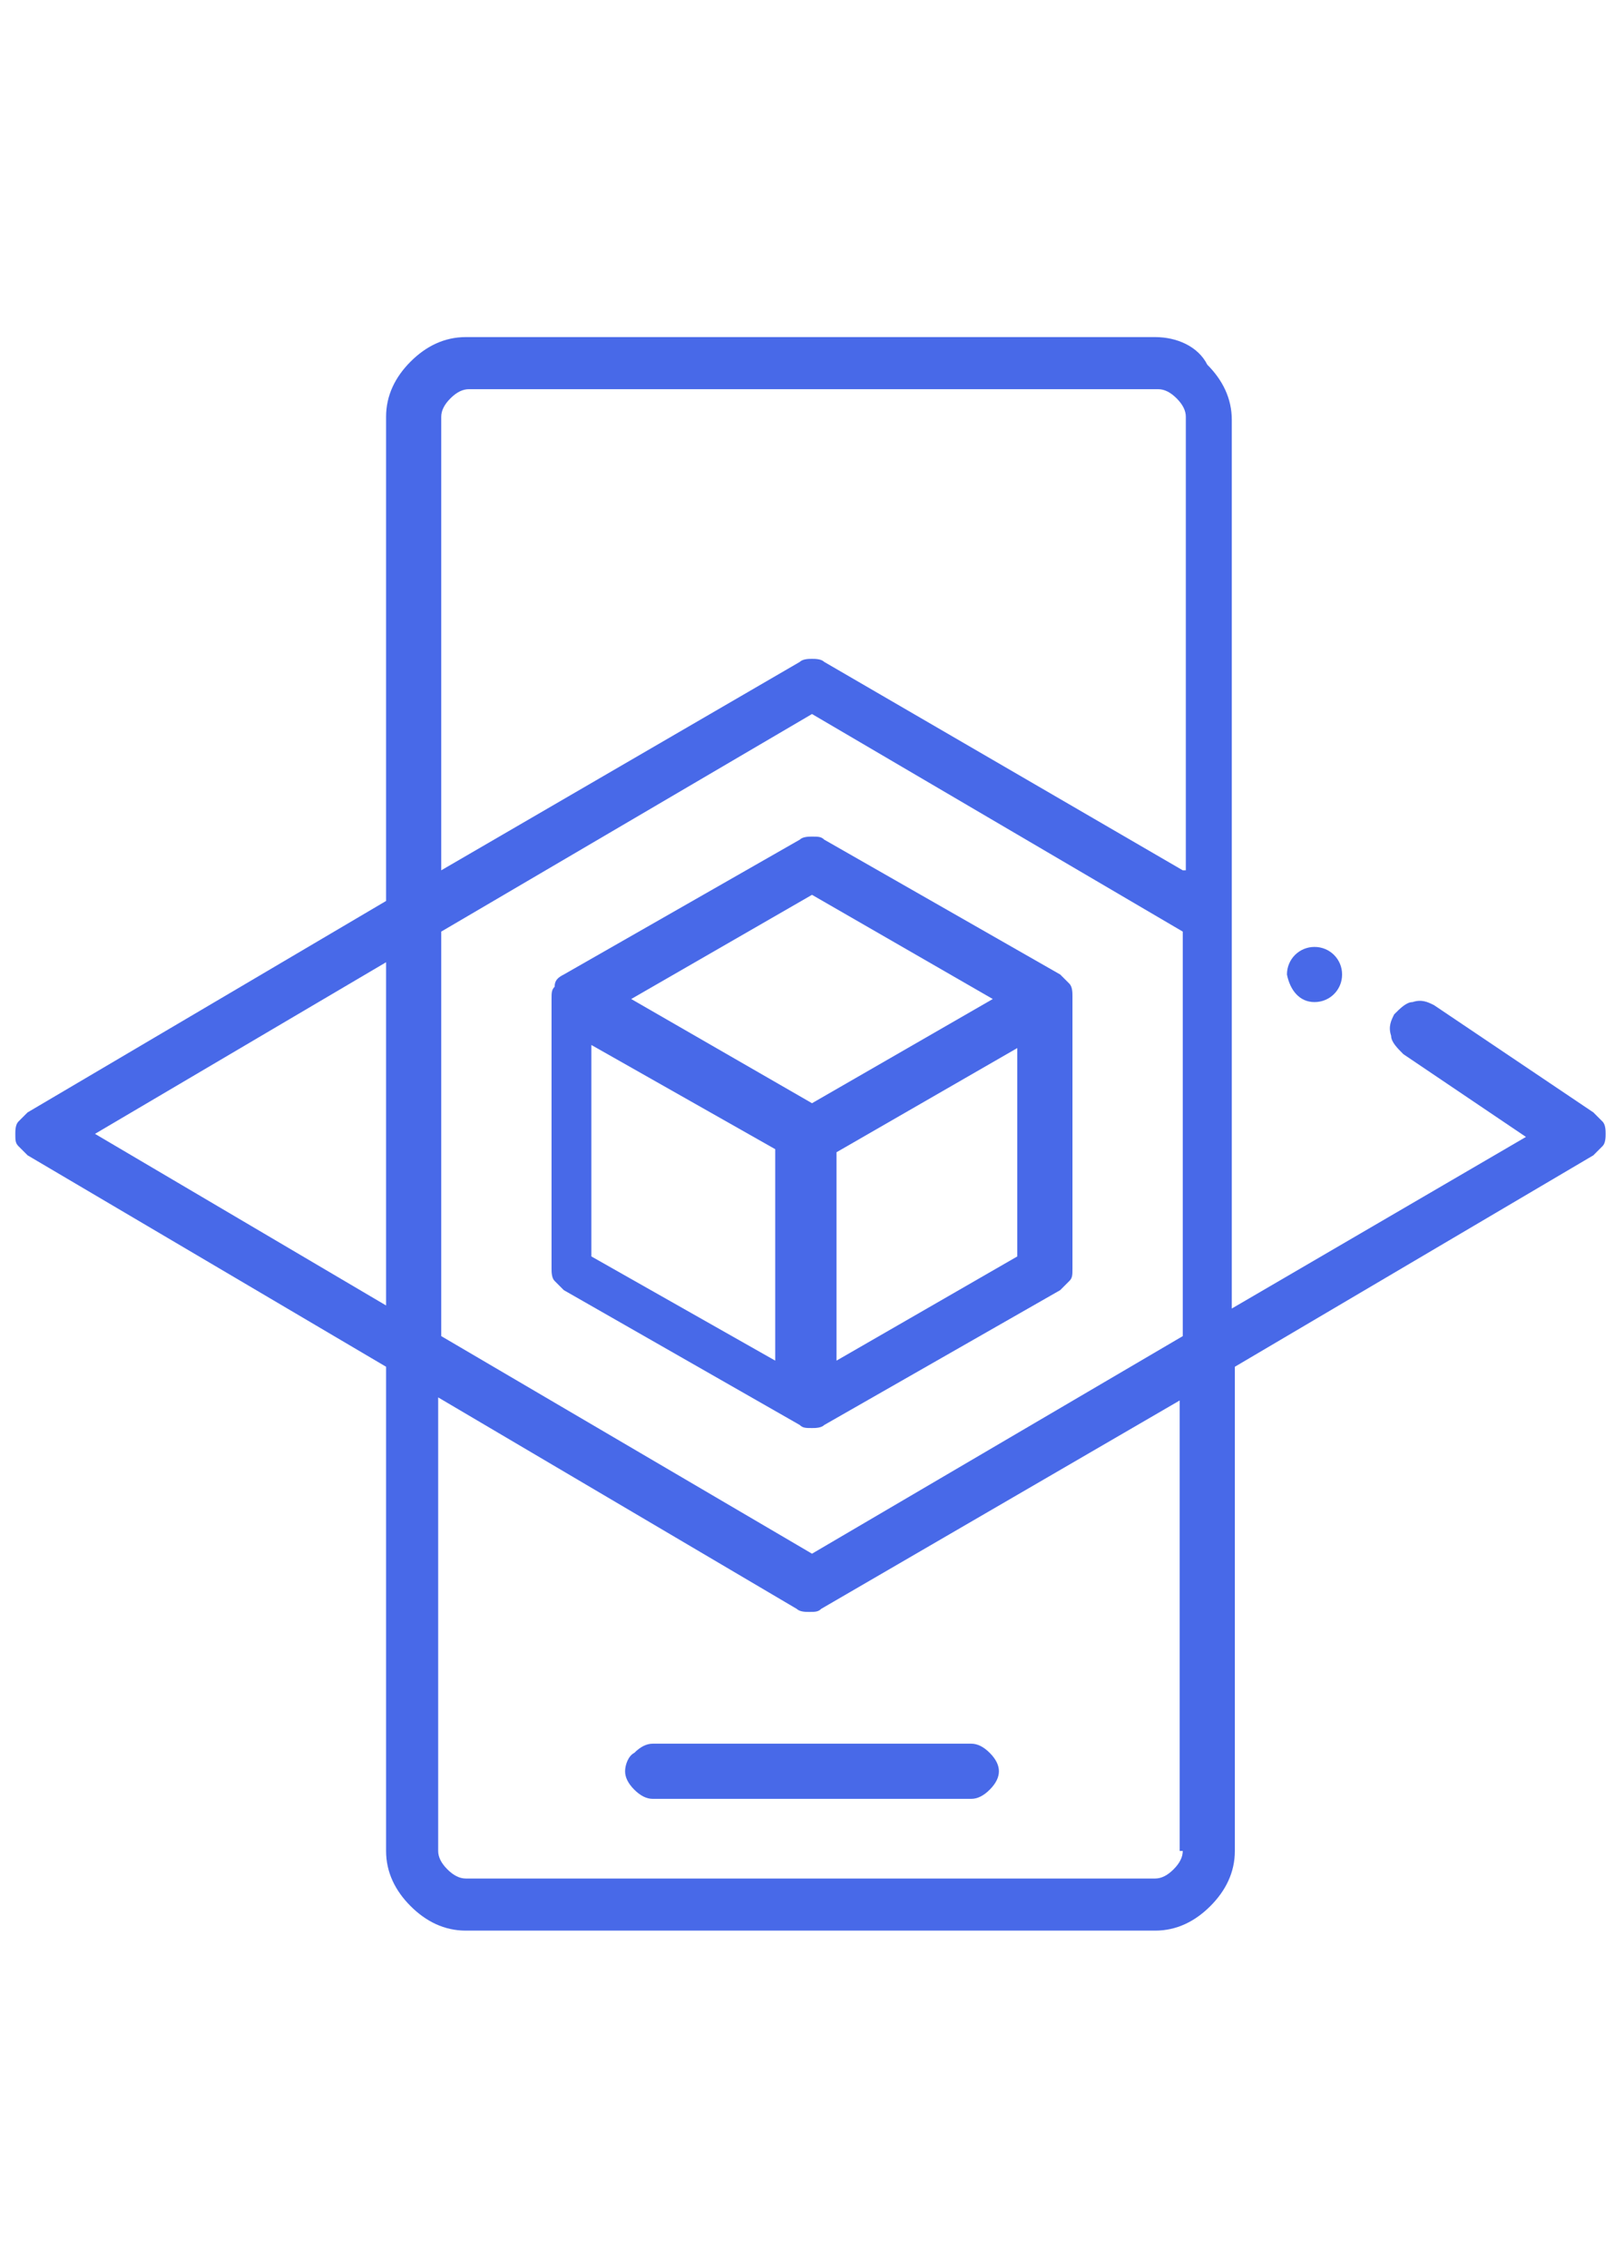 <?xml version="1.0" encoding="utf-8"?>
<!-- Generator: Adobe Illustrator 24.3.0, SVG Export Plug-In . SVG Version: 6.00 Build 0)  -->
<svg version="1.1" id="Layer_1" xmlns="http://www.w3.org/2000/svg" xmlns:xlink="http://www.w3.org/1999/xlink" x="0px" y="0px"
	 viewBox="0 0 53 74" style="enable-background:new 0 0 53 74;" xml:space="preserve">
<style type="text/css">
	.st0{display:none;}
	.st1{display:inline;fill:#4869E8;}
	.st2{display:inline;fill:#FFFFFF;filter:url(#Adobe_OpacityMaskFilter);}
	.st3{display:inline;mask:url(#mask0_1278_1251_2_);}
	.st4{fill:#4869E8;}
	.st5{display:inline;fill:#FFFFFF;filter:url(#Adobe_OpacityMaskFilter_1_);}
	.st6{display:inline;mask:url(#mask0_1278_1268_2_);}
	.st7{display:inline;fill:#FFFFFF;filter:url(#Adobe_OpacityMaskFilter_2_);}
	.st8{display:inline;mask:url(#mask0_1278_1239_2_);}
	.st9{fill-rule:evenodd;clip-rule:evenodd;fill:#4869E8;}
</style>
<g class="st0">
	<path class="st1" d="M13.3,53.9c-0.8-0.1-1.5-0.1-2.2-0.2c-2-0.5-3.3-2.2-3.3-4.4c0-6,0-12,0-18c0-0.8,0.3-1.1,1.1-1.1
		c8.4,0,16.7,0,25.1,0c0.8,0,1.2,0.3,1.2,1.2c0,6,0,11.9,0,17.9c0,2.7-1.9,4.6-4.6,4.6h-0.8v0.6c0,1.6,0,3.1,0,4.7
		c0,1.9-1.2,3.4-2.9,3.7c-0.5,0.1-1.1,0.1-1.6,0c-0.5-0.1-1-0.4-1.4-0.7c-0.4-0.3-0.8-0.8-1-1.3c-0.2-0.5-0.4-1-0.4-1.6
		c0-1.6,0-3.3,0-4.9v-0.6h-1.8c0,0.2,0,0.3,0,0.5c0,1.6,0,3.3,0,4.9c0,1.7-1.2,3.2-2.8,3.6c-1.7,0.4-3.3-0.4-4.1-2
		c-0.2-0.6-0.4-1.2-0.4-1.8c-0.1-1.5,0-3.1,0-4.6V53.9z M33.4,32H9.6v6.8c0,3.5,0,7,0,10.5c0,1.7,1.1,2.8,2.8,2.8c0.5,0,1,0,1.5,0
		c0.8,0,1.2,0.3,1.2,1.2c0,2,0,4,0,5.9c0,1.2,0.8,2,1.8,2c1.1,0,1.8-0.8,1.8-2c0-1.9,0-3.9,0-5.8c0-1,0.3-1.3,1.3-1.3c1,0,2,0,2.9,0
		c1,0,1.3,0.3,1.3,1.3c0,2,0,4,0,5.9c0,0.9,0.5,1.5,1.2,1.8c1.2,0.4,2.4-0.5,2.4-1.8c0-2,0-4.1,0-6.1c0-0.7,0.3-1.1,1.1-1.1
		c0.5,0,1,0,1.5,0c1.7,0.1,3-1.1,3-2.9c0-5.5,0-11,0-16.5L33.4,32z"/>
	<path class="st1" d="M27.9,16c1.2,1,2.4,1.8,3.5,2.8c2.5,2.5,3.8,5.7,3.9,9.3c0,0.7-0.3,1.1-1.1,1.1c-0.1,0-0.3,0-0.4,0H9.2
		c-1.2,0-1.5-0.3-1.4-1.5c0.3-5.1,2.8-8.9,7.2-11.4c0.1,0,0.1-0.1,0.2-0.2c-0.6-1.1-1.3-2.1-1.9-3.1c-0.1-0.2-0.2-0.3-0.3-0.5
		c-0.3-0.6-0.2-1.1,0.3-1.4c0.5-0.3,1-0.1,1.3,0.4c0.4,0.6,0.8,1.3,1.1,1.9c0.3,0.6,0.7,1.1,1,1.7c0.2,0.3,0.3,0.3,0.6,0.2
		c1.4-0.5,2.8-0.8,4.3-0.7c1.3,0.1,2.6,0.4,3.9,0.6c0.4,0.1,0.6,0,0.8-0.3c0.6-1.1,1.3-2.2,2-3.4c0.2-0.4,0.5-0.7,1-0.6
		c0.7,0.1,1,0.8,0.6,1.5c-0.6,1-1.2,1.9-1.7,2.9C28.1,15.6,27.9,15.9,27.9,16z M9.7,27.4h23.5c-0.2-5.1-4.7-10.8-11.6-10.9
		C14.7,16.4,9.9,22.1,9.7,27.4z"/>
	<path class="st1" d="M6.9,39.8c0,2.1,0,4.2,0,6.3c0,1.5-0.9,2.7-2.4,3.1c-1.8,0.5-3.7-0.8-3.9-2.7c0-0.4-0.1-0.8-0.1-1.2
		c0-3.9,0-7.7,0-11.6c0-1.2,0.3-2.2,1.3-2.9c1-0.7,2.1-0.9,3.2-0.4c1.1,0.5,1.8,1.5,1.9,2.7C6.9,35.4,6.9,37.6,6.9,39.8L6.9,39.8z
		 M5.1,39.7c0-2.1,0-4.3,0-6.4c0-0.7-0.5-1.3-1.2-1.3c-0.8-0.1-1.3,0.4-1.5,1.1c0,0.2,0,0.4,0,0.7c0,4,0,7.9,0,11.9
		c0,0.2,0,0.5,0.1,0.7c0.1,0.3,0.2,0.6,0.5,0.8c0.2,0.2,0.5,0.3,0.9,0.3c0.8,0,1.3-0.6,1.3-1.4C5.1,44,5.1,41.9,5.1,39.7L5.1,39.7z"
		/>
	<path class="st1" d="M36.1,39.7c0-2.1,0-4.3,0-6.4c0-1.5,0.9-2.6,2.4-3.1c1.8-0.5,3.8,0.8,4,2.7c0,0.4,0.1,0.8,0.1,1.2
		c0,3.9,0,7.7,0,11.6c0,1.2-0.3,2.2-1.3,2.9S39.1,49.5,38,49c-1.1-0.5-1.8-1.5-1.9-2.7C36.1,44.1,36.1,41.9,36.1,39.7L36.1,39.7z
		 M37.9,39.7c0,2.1,0,4.2,0,6.3c0,0.9,0.6,1.4,1.4,1.4c0.8,0,1.3-0.6,1.3-1.6c0-4.1,0-8.1,0-12.2c0-0.2,0-0.4-0.1-0.7
		c-0.1-0.3-0.2-0.5-0.4-0.7c-0.2-0.2-0.5-0.3-0.8-0.3c-0.8,0-1.5,0.5-1.5,1.4C37.9,35.5,37.9,37.6,37.9,39.7L37.9,39.7z"/>
	<path class="st1" d="M16.9,22.6c0,0.2,0,0.3,0,0.5c0,0.1,0,0.2,0,0.3c-0.4,0.7-1.1,0.3-1.7,0.4c-0.4,0-0.6-0.3-0.6-0.7
		c-0.1-1.9,0.1-1.7,1.8-1.7c0.3,0,0.6,0.2,0.6,0.6C16.9,22.2,16.9,22.4,16.9,22.6L16.9,22.6z"/>
	<path class="st1" d="M26.1,22.6c0-0.2,0-0.3,0-0.5c0-0.1,0-0.2,0-0.3c0.5-0.7,1.2-0.3,1.8-0.4c0.4,0,0.6,0.3,0.6,0.7
		c0,0,0,0.1,0,0.1c0,1.7-0.1,1.6-1.8,1.6c-0.4,0-0.6-0.2-0.6-0.7C26.1,22.9,26.1,22.7,26.1,22.6z"/>
</g>
<g class="st0">
	<defs>
		<filter id="Adobe_OpacityMaskFilter" filterUnits="userSpaceOnUse" x="0.5" y="11" width="71.7" height="52.1">
			<feColorMatrix  type="matrix" values="1 0 0 0 0  0 1 0 0 0  0 0 1 0 0  0 0 0 1 0"/>
		</filter>
	</defs>
	<mask maskUnits="userSpaceOnUse" x="0.5" y="11" width="71.7" height="52.1" id="mask0_1278_1251_2_" style="display:inline;">
		<path style="fill:#FFFFFF;filter:url(#Adobe_OpacityMaskFilter);" d="M72.2,11H0.5V63h71.7V11z"/>
	</mask>
	<g class="st3">
		<path class="st4" d="M3.7,34.1h12c0.5,0,0.9,0.4,0.9,0.9v21.1H2.8V35C2.8,34.5,3.2,34.1,3.7,34.1z M13.1,14.2
			c0-0.5,0.4-0.9,0.9-0.9h44.8c0.5,0,0.9,0.4,0.9,0.9v15.4h-7.3c-1.7,0-3.2,1.4-3.2,3.2V41H18.8v-6c0-1.8-1.4-3.2-3.2-3.2h-2.6
			L13.1,14.2z M69.9,32.8v21.1H51.4V32.8c0-0.5,0.4-0.9,0.9-0.9h16.8C69.6,31.9,69.9,32.3,69.9,32.8z M69.1,58.5H52.3
			c-0.5,0-0.9-0.4-0.9-0.9v-1.4h18.5v1.4C69.9,58.1,69.6,58.5,69.1,58.5z M39.6,47.5H33v-4.2h6.6V47.5z M15.7,60.7h-12
			c-0.5,0-0.9-0.4-0.9-0.9v-1.4h13.7v1.4C16.5,60.3,16.1,60.7,15.7,60.7z M3.7,63.1h12c1.7,0,3.2-1.4,3.2-3.2V43.3h11.9v4.2h-3.6
			c-0.6,0-1.2,0.5-1.2,1.2c0,0.6,0.5,1.2,1.2,1.2h18.4c0.6,0,1.2-0.5,1.2-1.2c0-0.6-0.5-1.2-1.2-1.2h-3.6v-4.2h7.2v14.3
			c0,1.8,1.4,3.2,3.2,3.2h16.8c1.7,0,3.2-1.4,3.2-3.2V32.8c0-1.8-1.4-3.2-3.2-3.2h-7.2V14.2c0-1.8-1.4-3.2-3.2-3.2H13.9
			c-1.7,0-3.2,1.4-3.2,3.2v17.7H3.7c-1.7,0-3.2,1.4-3.2,3.2v24.8C0.5,61.6,1.9,63.1,3.7,63.1z"/>
		<path class="st4" d="M9.2,37.7h1c0.6,0,1.2-0.5,1.2-1.2c0-0.6-0.5-1.2-1.2-1.2h-1c-0.6,0-1.2,0.5-1.2,1.2
			C8,37.2,8.5,37.7,9.2,37.7z"/>
		<path class="st4" d="M59,34.3c0,0.6,0.5,1.2,1.2,1.2h1c0.6,0,1.2-0.5,1.2-1.2c0-0.6-0.5-1.2-1.2-1.2h-1C59.5,33.1,59,33.7,59,34.3
			z"/>
	</g>
</g>
<g class="st0">
	<path class="st1" d="M27.2,10.7c0.3,0.1,0.5,0.1,0.8,0.2c1.5,0.6,2.4,1.7,2.6,3.3c0,0.3,0.1,0.5,0.1,0.8c0,14.5,0,29,0,43.5
		c0,1.8-0.7,3.2-2.4,3.9c-0.5,0.2-1.1,0.4-1.7,0.4c-7.3,0-14.7,0-22,0c-2.2,0-3.9-1.7-4-4c0-0.2,0-0.3,0-0.5c0-14.4,0-28.9,0-43.3
		c0-1.7,0.6-3.1,2.2-3.9c0.4-0.2,0.8-0.3,1.3-0.5C11.7,10.7,19.4,10.7,27.2,10.7z M29,36.8c0-7.3,0-14.5,0-21.8c0-1.7-1-2.7-2.7-2.7
		c-7.1,0-14.3,0-21.4,0c-1.8,0-2.7,1-2.7,2.7c0,14.5,0,28.9,0,43.4c0,1.8,1,2.7,2.7,2.7c7.1,0,14.2,0,21.3,0c1.9,0,2.8-0.9,2.8-2.8
		C29,51.2,29,44,29,36.8z"/>
	<path class="st1" d="M15.6,15.2c2.4,0,4.7,0,7.1,0c0.4,0,0.7,0.1,0.9,0.5c0.2,0.5-0.1,1-0.6,1.1c-0.2,0-0.4,0-0.6,0
		c-4.6,0-9.2,0-13.8,0c-0.1,0-0.2,0-0.4,0c-0.5,0-0.9-0.4-0.8-0.8c0-0.5,0.4-0.8,0.9-0.8C10.7,15.2,13.2,15.2,15.6,15.2z"/>
	<path class="st1" d="M17.6,21c-0.1,0.4-0.2,0.7-0.2,0.9c-0.7,2.6-1.4,5.3-2.1,7.9c0,0.1-0.1,0.2-0.1,0.3c-0.2,0.5-0.5,0.7-1,0.6
		c-0.4-0.1-0.7-0.5-0.6-1c0.3-1.2,0.6-2.3,0.9-3.5c0.4-1.7,0.9-3.4,1.4-5.1c0.1-0.2,0.1-0.5,0.3-0.6c0.3-0.1,0.6-0.3,0.9-0.2
		C17.3,20.5,17.4,20.8,17.6,21z"/>
	<path class="st1" d="M22.2,25.5c-0.7-0.7-1.4-1.4-2.1-2.1c-0.1-0.1-0.3-0.3-0.4-0.4c-0.3-0.4-0.3-0.7,0-1.1
		c0.3-0.3,0.8-0.4,1.1-0.1c1.1,1,2.1,2.1,3.2,3.2c0.3,0.3,0.3,0.8-0.1,1.1c-1,1-2,2-3,3c-0.4,0.4-0.9,0.3-1.2,0
		c-0.3-0.3-0.3-0.8,0.1-1.2C20.6,27.1,21.4,26.4,22.2,25.5z"/>
	<path class="st1" d="M8.9,25.5c0.9,0.8,1.6,1.6,2.4,2.4c0.3,0.3,0.4,0.6,0.2,1c-0.1,0.2-0.4,0.4-0.7,0.5c-0.2,0-0.5-0.1-0.6-0.3
		c-1-1-2-2-3-3c-0.4-0.4-0.4-0.8,0-1.2c1-1,2-2,3-3c0.4-0.4,0.9-0.4,1.2,0c0.3,0.3,0.3,0.8,0,1.2C10.5,23.9,9.7,24.7,8.9,25.5z"/>
	<path class="st1" d="M15.5,58.4c-0.4,0-0.8,0-1.3,0c-0.5,0-0.8-0.3-0.8-0.8c0-0.4,0.3-0.8,0.8-0.9c0.9,0,1.8,0,2.6,0
		c0.5,0,0.8,0.4,0.8,0.8c0,0.4-0.3,0.8-0.8,0.8C16.4,58.4,16,58.4,15.5,58.4z"/>
	<path class="st1" d="M18.7,50.4c-0.2,0.6-0.3,1.1-0.5,1.6c-0.3,0.9-0.9,1.3-1.8,1.3c-0.6,0-1.2,0-1.8,0c-0.9,0-1.4-0.5-1.7-1.3
		c-0.2-0.5-0.3-1-0.5-1.5c0,0,0-0.1-0.1-0.1c-0.5,0.2-0.9,0.5-1.4,0.7c-0.9,0.5-1.6,0.3-2.3-0.4c-0.4-0.4-0.7-0.7-1.1-1.1
		c-0.7-0.7-0.8-1.4-0.3-2.3c0.2-0.5,0.5-0.9,0.7-1.4c-0.6-0.2-1.1-0.4-1.6-0.5C5.4,45.1,5,44.5,5,43.6c0-0.6,0-1.2,0-1.8
		c0-0.9,0.4-1.4,1.2-1.7c0.5-0.2,1.1-0.4,1.6-0.5c-0.3-0.5-0.5-1-0.7-1.5c-0.4-0.9-0.3-1.5,0.4-2.3c0.4-0.4,0.7-0.7,1.1-1.1
		c0.7-0.7,1.4-0.8,2.3-0.4c0.5,0.2,0.9,0.5,1.5,0.7c0.2-0.5,0.3-1,0.5-1.5c0.3-0.9,0.9-1.3,1.9-1.3c0.6,0,1.1,0,1.7,0
		c0.9,0,1.4,0.4,1.7,1.2c0.2,0.5,0.3,1.1,0.5,1.7c0.5-0.3,0.9-0.5,1.4-0.7c0.9-0.5,1.6-0.4,2.3,0.4c0.4,0.4,0.8,0.8,1.2,1.2
		c0.6,0.7,0.7,1.3,0.3,2.1c-0.2,0.5-0.5,1-0.8,1.5c0.5,0.2,1,0.3,1.5,0.5c1,0.3,1.4,0.9,1.4,1.9c0,0.5,0,1.1,0,1.6
		c0,1-0.4,1.5-1.3,1.8c-0.5,0.2-1,0.3-1.6,0.5c0.3,0.5,0.5,1,0.8,1.5c0.4,0.8,0.3,1.5-0.3,2.1c-0.4,0.4-0.8,0.8-1.2,1.2
		c-0.7,0.6-1.3,0.7-2.2,0.3C19.7,50.9,19.2,50.6,18.7,50.4z M10,35.7c-0.1,0.1-0.2,0.1-0.3,0.2c-0.3,0.3-0.6,0.7-1,1
		c-0.2,0.2-0.2,0.3-0.1,0.6C9,38,9.2,38.5,9.5,39c0.4,0.7-0.1,1.8-0.9,2c-0.5,0.2-1.1,0.3-1.6,0.5c-0.1,0.1-0.3,0.3-0.3,0.4
		c0,0.5,0,1,0,1.4c0,0.1,0.2,0.4,0.3,0.4c0.5,0.2,1.1,0.4,1.6,0.5c0.8,0.3,1.3,1.3,0.9,2.1c-0.3,0.5-0.5,1-0.8,1.5
		c-0.1,0.1,0,0.4,0.1,0.5c0.4,0.4,0.8,1,1.2,1.1c0.4,0.1,1-0.4,1.4-0.6c0,0,0.1,0,0.1-0.1c0.5-0.4,1-0.3,1.6-0.1
		c0.6,0.2,0.7,0.7,0.9,1.2c0.2,0.5,0.2,1.2,0.6,1.5c0.4,0.3,1,0.1,1.6,0.1c0.3,0,0.4-0.1,0.5-0.4c0.2-0.6,0.3-1.1,0.5-1.6
		c0.1-0.2,0.3-0.5,0.4-0.6c0.6-0.4,1.2-0.5,1.9-0.1c0.4,0.3,0.8,0.4,1.2,0.6c0.2,0.1,0.4,0.1,0.6-0.1c0.3-0.3,0.6-0.6,0.9-0.9
		c0.2-0.2,0.2-0.4,0.1-0.6c-0.3-0.5-0.5-1-0.7-1.4c-0.2-0.4-0.2-0.7-0.1-1.2c0.2-0.7,0.7-0.9,1.3-1.1c0.5-0.2,1.2-0.2,1.4-0.6
		c0.3-0.4,0.1-1,0.1-1.6c0-0.3-0.1-0.4-0.4-0.5c-0.5-0.2-1.1-0.3-1.6-0.5c-0.3-0.1-0.5-0.4-0.7-0.7c-0.4-0.6-0.3-1.2,0.1-1.7
		c0.3-0.5,0.7-1,0.6-1.4c-0.1-0.4-0.7-0.8-1.1-1.2c-0.2-0.2-0.4-0.2-0.7-0.1c-0.5,0.3-0.9,0.5-1.4,0.7c-0.9,0.4-1.9,0-2.2-0.9
		c-0.2-0.5-0.3-1-0.5-1.5c-0.1-0.1-0.3-0.3-0.4-0.3c-0.5,0-1,0-1.4,0c-0.1,0-0.4,0.2-0.4,0.3c-0.2,0.5-0.4,1-0.5,1.5
		c-0.1,0.5-0.4,0.8-0.9,1c-0.5,0.2-1,0.2-1.4-0.1c-0.4-0.2-0.8-0.4-1.3-0.7C10.2,35.8,10.1,35.8,10,35.7z"/>
	<path class="st1" d="M15.5,47.6c-2.7,0-4.9-2.2-4.9-4.9c0-2.7,2.2-4.9,4.9-4.9c2.7,0,4.9,2.2,4.9,4.9
		C20.4,45.4,18.2,47.6,15.5,47.6z M15.6,46c1.8,0,3.2-1.4,3.3-3.2c0-1.8-1.5-3.3-3.3-3.3c-1.8,0-3.2,1.5-3.3,3.2
		C12.3,44.5,13.7,46,15.6,46z"/>
</g>
<g class="st0">
	<defs>
		<filter id="Adobe_OpacityMaskFilter_1_" filterUnits="userSpaceOnUse" x="0.5" y="11" width="56.6" height="52.1">
			<feColorMatrix  type="matrix" values="1 0 0 0 0  0 1 0 0 0  0 0 1 0 0  0 0 0 1 0"/>
		</filter>
	</defs>
	<mask maskUnits="userSpaceOnUse" x="0.5" y="11" width="56.6" height="52.1" id="mask0_1278_1268_2_" style="display:inline;">
		<path style="fill:#FFFFFF;filter:url(#Adobe_OpacityMaskFilter_1_);" d="M57.1,11H0.5V63h56.6V11z"/>
	</mask>
	<g class="st6">
		<path class="st4" d="M8.8,17.7H7v1.9h1.8V17.7z"/>
		<path class="st4" d="M8.8,20.9H7v1.9h1.8V20.9z"/>
		<path class="st4" d="M8.8,24H7v1.9h1.8V24z"/>
		<path class="st4" d="M8.8,27.2H7v1.9h1.8V27.2z"/>
		<path class="st4" d="M8.8,30.3H7v1.9h1.8V30.3z"/>
		<path class="st4" d="M8.8,33.5H7v1.9h1.8V33.5z"/>
		<path class="st4" d="M8.8,36.6H7v1.9h1.8V36.6z"/>
		<path class="st4" d="M27.9,17.7H10.2v1.9h17.8V17.7z"/>
		<path class="st4" d="M16.1,20.9h-5.9v1.9h5.9V20.9z"/>
		<path class="st4" d="M18.5,24h-8.4v1.9h8.4V24z"/>
		<path class="st4" d="M21.5,27.2H10.2v1.9h11.3V27.2z"/>
		<path class="st4" d="M18.5,30.3h-8.4v1.9h8.4V30.3z"/>
		<path class="st4" d="M13.1,33.5h-3v1.9h3V33.5z"/>
		<path class="st4" d="M22.9,36.6H10.2v1.9h12.7V36.6z"/>
		<path class="st4" d="M37.2,32.7l-5.7-4.2l5.8-5.2l-1.2-1.4l-7.5,6.8l7.6,5.6L37.2,32.7z"/>
		<path class="st4" d="M43,32.7l1.1,1.5l7.6-5.6L44.1,22l-1.2,1.4l5.8,5.2L43,32.7z"/>
		<path class="st4" d="M41,20l-3.9,15.3l1.8,0.5l3.9-15.3L41,20z"/>
		<path class="st4" d="M32.2,46.7h-7.2v1.9h7.2V46.7z"/>
		<path class="st4" d="M53.8,11H3.9c-1.8,0-3.4,1.6-3.4,3.5v35.5c0,1.9,1.5,3.5,3.4,3.5h18.8l-1.3,3.6h-1.1c-0.6,0-1.1,0.4-1.3,1
			l-1.1,3.2c-0.2,0.4-0.1,0.9,0.2,1.3c0.3,0.4,0.7,0.6,1.2,0.6h19c0.5,0,0.9-0.2,1.2-0.6c0.3-0.4,0.3-0.9,0.2-1.3l-1.1-3.2
			c-0.2-0.6-0.7-1-1.3-1h-0.9l-1.3-3.6h18.8c1.8,0,3.4-1.6,3.4-3.5V14.4C57.1,12.5,55.6,11,53.8,11z M3.9,13.2h49.9
			c0.7,0,1.2,0.6,1.2,1.2v28.1H2.6V14.4C2.6,13.7,3.2,13.2,3.9,13.2z M36.8,58.6H37l1,2.8H19.4l1-2.8h0.4H36.8z M23.1,56.9l1.3-3.6
			h8.8l1.3,3.6H23.1z M53.8,51.1H3.9c-0.7,0-1.2-0.6-1.2-1.2v-5.1H55v5.1C55,50.6,54.4,51.1,53.8,51.1z"/>
	</g>
</g>
<g class="st0">
	<defs>
		<filter id="Adobe_OpacityMaskFilter_2_" filterUnits="userSpaceOnUse" x="0.5" y="11.1" width="57.1" height="51.8">
			<feColorMatrix  type="matrix" values="1 0 0 0 0  0 1 0 0 0  0 0 1 0 0  0 0 0 1 0"/>
		</filter>
	</defs>
	<mask maskUnits="userSpaceOnUse" x="0.5" y="11.1" width="57.1" height="51.8" id="mask0_1278_1239_2_" style="display:inline;">
		<path style="fill:#FFFFFF;filter:url(#Adobe_OpacityMaskFilter_2_);" d="M57.6,11.1H0.5v51.8h57.1V11.1z"/>
	</mask>
	<g class="st8">
		<path class="st4" d="M14.2,28.9l-5.7-4.2l5.8-5.2l-1.2-1.4l-7.6,6.7l7.6,5.5L14.2,28.9z"/>
		<path class="st4" d="M20.1,28.9l1.1,1.5l7.6-5.5l-7.6-6.7L20,19.6l5.8,5.2L20.1,28.9z"/>
		<path class="st4" d="M18.1,16.3l-3.9,15.2l1.8,0.5l3.9-15.2L18.1,16.3z"/>
		<path class="st4" d="M32.4,46.6h-7.3v1.9h7.3V46.6z"/>
		<path class="st4" d="M54.2,11.1H3.9c-1.9,0-3.4,1.5-3.4,3.4v35.3c0,1.9,1.5,3.4,3.4,3.4h19l-1.3,3.6h-1.1c-0.6,0-1.1,0.4-1.3,1
			L18,61c-0.2,0.4-0.1,0.9,0.2,1.3c0.3,0.4,0.7,0.6,1.2,0.6h19.2c0.5,0,0.9-0.2,1.2-0.6c0.3-0.4,0.3-0.9,0.2-1.3l-1.1-3.2
			c-0.2-0.6-0.7-1-1.3-1h-0.9l-1.3-3.6h19c1.9,0,3.4-1.5,3.4-3.4V14.5C57.6,12.6,56.1,11.1,54.2,11.1z M3.9,13.3h50.3
			c0.7,0,1.2,0.6,1.2,1.2v28H2.7v-28C2.7,13.9,3.2,13.3,3.9,13.3z M37.1,58.5h0.2l1,2.8H19.6l1-2.8h0.4H37.1z M23.3,56.8l1.3-3.6
			h8.9l1.3,3.6H23.3z M54.2,51.1H3.9c-0.7,0-1.2-0.6-1.2-1.2v-5.1h52.8v5.1C55.4,50.5,54.9,51.1,54.2,51.1z"/>
	</g>
	<path class="st1" d="M44.7,36.6c-0.2,0.5-0.3,1-0.5,1.5c-0.3,0.8-0.8,1.2-1.7,1.3c-0.6,0-1.1,0-1.7,0c-0.8,0-1.4-0.4-1.6-1.2
		c-0.2-0.5-0.3-0.9-0.5-1.4c0,0,0-0.1-0.1-0.1c-0.4,0.2-0.9,0.4-1.3,0.7c-0.9,0.4-1.5,0.3-2.2-0.4c-0.4-0.3-0.7-0.7-1.1-1.1
		c-0.7-0.7-0.8-1.3-0.3-2.1c0.2-0.4,0.4-0.9,0.7-1.4c-0.5-0.2-1-0.3-1.5-0.5c-0.8-0.3-1.2-0.8-1.2-1.6c0-0.6,0-1.2,0-1.7
		c0-0.8,0.4-1.3,1.2-1.6c0.5-0.2,1-0.3,1.6-0.5c-0.2-0.5-0.5-0.9-0.7-1.4c-0.4-0.8-0.3-1.5,0.3-2.1c0.3-0.4,0.7-0.7,1.1-1.1
		c0.7-0.7,1.3-0.8,2.1-0.4c0.4,0.2,0.9,0.4,1.4,0.7c0.2-0.5,0.3-1,0.5-1.5c0.3-0.9,0.8-1.3,1.8-1.3c0.5,0,1.1,0,1.6,0
		c0.8,0,1.4,0.4,1.6,1.2c0.2,0.5,0.3,1,0.5,1.6c0.5-0.2,0.9-0.5,1.3-0.7c0.9-0.4,1.5-0.3,2.2,0.4c0.4,0.4,0.7,0.7,1.1,1.1
		c0.6,0.6,0.7,1.2,0.3,2c-0.2,0.5-0.5,0.9-0.7,1.4c0.5,0.2,0.9,0.3,1.4,0.5c0.9,0.3,1.3,0.8,1.3,1.8c0,0.5,0,1,0,1.5
		c0,0.9-0.4,1.4-1.2,1.7c-0.5,0.2-1,0.3-1.5,0.5c0.3,0.5,0.5,1,0.7,1.4c0.4,0.8,0.3,1.4-0.3,2c-0.4,0.4-0.8,0.8-1.2,1.2
		c-0.6,0.6-1.3,0.7-2.1,0.3C45.6,37.1,45.2,36.8,44.7,36.6z M36.5,22.7c-0.1,0.1-0.2,0.1-0.3,0.2c-0.3,0.3-0.6,0.6-0.9,0.9
		c-0.2,0.2-0.2,0.3-0.1,0.5c0.3,0.5,0.5,1,0.7,1.5c0.3,0.7-0.1,1.7-0.8,1.9c-0.5,0.2-1,0.3-1.5,0.5c-0.1,0.1-0.3,0.3-0.3,0.4
		c0,0.4,0,0.9,0,1.3c0,0.1,0.2,0.3,0.3,0.4c0.5,0.2,1,0.3,1.5,0.5c0.8,0.3,1.2,1.2,0.8,2c-0.2,0.5-0.5,1-0.7,1.5
		c-0.1,0.1,0,0.3,0.1,0.4c0.4,0.4,0.7,1,1.2,1.1c0.4,0.1,0.9-0.4,1.4-0.6c0,0,0.1,0,0.1-0.1c0.5-0.3,0.9-0.3,1.5-0.1
		c0.6,0.2,0.7,0.7,0.8,1.1c0.2,0.5,0.2,1.1,0.6,1.4c0.3,0.2,1,0.1,1.5,0.1c0.3,0,0.4-0.1,0.5-0.4c0.1-0.5,0.3-1,0.5-1.5
		c0.1-0.2,0.2-0.4,0.4-0.5c0.6-0.4,1.2-0.5,1.8,0c0.3,0.2,0.7,0.4,1.1,0.6c0.2,0.1,0.4,0.1,0.6-0.1c0.3-0.3,0.6-0.6,0.9-0.9
		c0.2-0.2,0.2-0.3,0.1-0.6c-0.3-0.4-0.5-0.9-0.7-1.4c-0.2-0.4-0.2-0.7-0.1-1.1c0.2-0.7,0.7-0.9,1.2-1c0.5-0.1,1.1-0.2,1.4-0.6
		c0.2-0.4,0.1-1,0.1-1.5c0-0.3-0.1-0.4-0.4-0.5c-0.5-0.1-1-0.3-1.5-0.5c-0.3-0.1-0.5-0.4-0.7-0.6c-0.4-0.6-0.3-1.1,0.1-1.7
		c0.3-0.4,0.7-1,0.6-1.4c-0.1-0.4-0.7-0.7-1-1.1c-0.2-0.2-0.4-0.2-0.6-0.1c-0.4,0.2-0.9,0.5-1.3,0.7c-0.8,0.4-1.7,0-2-0.9
		c-0.2-0.5-0.3-1-0.5-1.5c-0.1-0.1-0.2-0.3-0.4-0.3c-0.4,0-0.9,0-1.3,0c-0.1,0-0.3,0.2-0.4,0.3c-0.2,0.5-0.3,0.9-0.5,1.4
		c-0.1,0.5-0.4,0.7-0.8,0.9c-0.5,0.2-0.9,0.2-1.4-0.1c-0.4-0.2-0.8-0.4-1.2-0.6C36.7,22.8,36.6,22.8,36.5,22.7z"/>
	<path class="st1" d="M41.7,34c-2.6,0-4.6-2.1-4.6-4.6c0-2.5,2.1-4.6,4.6-4.6c2.5,0,4.6,2.1,4.6,4.6C46.3,31.9,44.2,34,41.7,34z
		 M41.7,32.4c1.7,0,3.1-1.4,3.1-3c0-1.7-1.4-3.1-3.1-3.1c-1.7,0-3.1,1.4-3.1,3.1C38.6,31,40,32.4,41.7,32.4z"/>
</g>
<g>
	<path class="st4" d="M20.4,57.8c0,0.2,0.1,0.4,0.3,0.6c0.2,0.2,0.4,0.3,0.6,0.3h10.4c0.2,0,0.4-0.1,0.6-0.3
		c0.2-0.2,0.3-0.4,0.3-0.6c0-0.2-0.1-0.4-0.3-0.6c-0.2-0.2-0.4-0.3-0.6-0.3H21.3c-0.2,0-0.4,0.1-0.6,0.3
		C20.5,57.3,20.4,57.6,20.4,57.8z"/>
	<path class="st4" d="M42.9,32.7c0.5,0,0.9-0.4,0.9-0.9c0-0.5-0.4-0.9-0.9-0.9c-0.5,0-0.9,0.4-0.9,0.9
		C42.1,32.3,42.4,32.7,42.9,32.7z"/>
	<path class="st4" d="M37.7,11H15.2c-0.7,0-1.3,0.3-1.8,0.8c-0.5,0.5-0.8,1.1-0.8,1.8v15.8L0.9,36.3c-0.1,0.1-0.2,0.2-0.3,0.3
		c-0.1,0.1-0.1,0.3-0.1,0.4c0,0.2,0,0.3,0.1,0.4c0.1,0.1,0.2,0.2,0.3,0.3l11.7,6.9v15.8c0,0.7,0.3,1.3,0.8,1.8
		c0.5,0.5,1.1,0.8,1.8,0.8h22.5c0.7,0,1.3-0.3,1.8-0.8c0.5-0.5,0.8-1.1,0.8-1.8V44.6L52,37.7c0.1-0.1,0.2-0.2,0.3-0.3
		c0.1-0.1,0.1-0.3,0.1-0.4c0-0.1,0-0.3-0.1-0.4c-0.1-0.1-0.2-0.2-0.3-0.3l-5.2-3.5c-0.2-0.1-0.4-0.2-0.7-0.1c-0.2,0-0.4,0.2-0.6,0.4
		c-0.1,0.2-0.2,0.4-0.1,0.7c0,0.2,0.2,0.4,0.4,0.6l4,2.7l-9.6,5.6v-29c0-0.7-0.3-1.3-0.8-1.8C39.1,11.3,38.4,11,37.7,11z M12.6,42.6
		L3.1,37l9.5-5.6V42.6z M38.6,60.4c0,0.2-0.1,0.4-0.3,0.6c-0.2,0.2-0.4,0.3-0.6,0.3H15.2c-0.2,0-0.4-0.1-0.6-0.3
		c-0.2-0.2-0.3-0.4-0.3-0.6V45.6L26,52.5c0.1,0.1,0.3,0.1,0.4,0.1c0.2,0,0.3,0,0.4-0.1l11.7-6.8V60.4z M38.6,43.6l-12.1,7.1
		l-12.1-7.1V30.4l12.1-7.1l12.1,7.1V43.6z M38.6,28.4l-11.7-6.8c-0.1-0.1-0.3-0.1-0.4-0.1s-0.3,0-0.4,0.1l-11.7,6.8V13.6
		c0-0.2,0.1-0.4,0.3-0.6c0.2-0.2,0.4-0.3,0.6-0.3h4.3c1.5-0.5-0.5-1.1-0.2-0.7c0.3,0.3-0.3,0.7,0.2,0.7c0.5,0-3.9-1.5-3.9-1.5
		c0.3,0.4,2.5,1.4,3.9,1.5c0.6,0,0.3-0.3,0,0h18.2c0.2,0,0.4,0.1,0.6,0.3c0.2,0.2,0.3,0.4,0.3,0.6V28.4z"/>
	<path class="st9" d="M18.4,31.8l7.7-4.4c0.1-0.1,0.3-0.1,0.4-0.1c0.2,0,0.3,0,0.4,0.1l7.7,4.4c0.1,0.1,0.2,0.2,0.3,0.3
		c0.1,0.1,0.1,0.3,0.1,0.4v8.9c0,0.2,0,0.3-0.1,0.4c-0.1,0.1-0.2,0.2-0.3,0.3l-7.7,4.4c-0.1,0.1-0.3,0.1-0.4,0.1
		c-0.2,0-0.3,0-0.4-0.1l-7.7-4.4c-0.1-0.1-0.2-0.2-0.3-0.3c-0.1-0.1-0.1-0.3-0.1-0.4v-8.8c0-0.2,0-0.3,0.1-0.4
		C18.1,32,18.2,31.9,18.4,31.8z M27.3,44.4l5.9-3.4v-6.8l-5.9,3.4V44.4z M26.5,36l5.9-3.4l-5.9-3.4l-5.9,3.4L26.5,36z M25.3,37.5
		v6.9l-6-3.4v-6.9L25.3,37.5z"/>
</g>
</svg>
